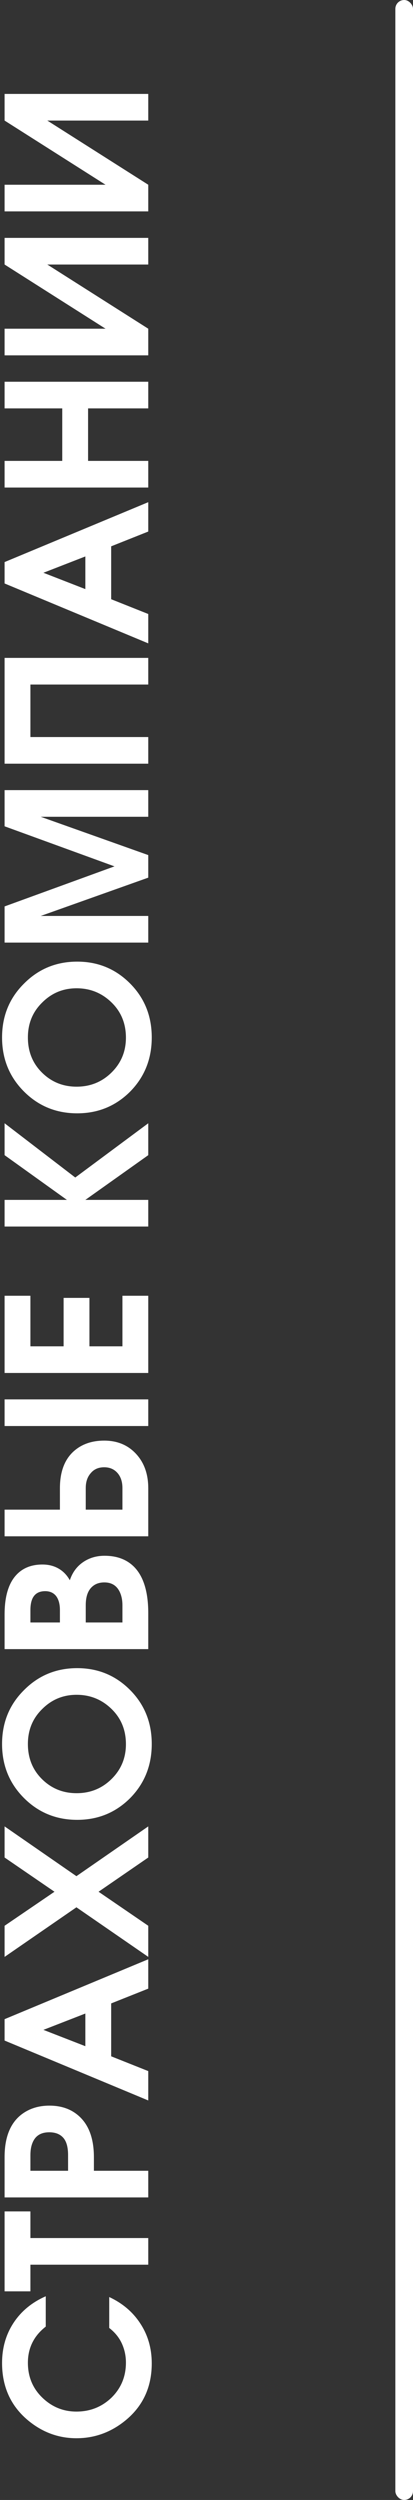 <svg xmlns="http://www.w3.org/2000/svg" width="117" height="707" viewBox="0 0 117 707" fill="none"><rect x="0" y="0" width="117" height="707" fill="#333333" stroke="none"/><path d="M42 26.563L42 34.098L13.4 34.098L42 52.248L42 59.783L1.3 59.783L1.3 52.248L29.9 52.248L1.3 34.098L1.3 26.563L42 26.563Z" fill="white"></path><path d="M42 67.276L42 74.811L13.4 74.811L42 92.961L42 100.496L1.3 100.496L1.3 92.961L29.9 92.961L1.3 74.811L1.3 67.276L42 67.276Z" fill="white"></path><path d="M42 107.959L42 115.494L24.95 115.494L24.95 130.344L42 130.344L42 137.879L1.3 137.879L1.3 130.344L17.635 130.344L17.635 115.494L1.3 115.494L1.3 107.959L42 107.959Z" fill="white"></path><path d="M42 142.017L42 150.322L31.495 154.502L31.495 169.462L42 173.642L42 181.947L1.3 165.007L1.3 158.957L42 142.017ZM24.18 157.362L12.3 161.982L24.18 166.602L24.18 157.362Z" fill="white"></path><path d="M42 186.055L42 193.59L8.615 193.59L8.615 208.44L42 208.44L42 215.975L1.3 215.975L1.3 186.055L42 186.055Z" fill="white"></path><path d="M42 223.451L42 230.986L11.53 230.986L42 241.821L42 248.201L11.53 259.036L42 259.036L42 266.571L1.3 266.571L1.3 256.341L32.43 245.011L1.3 233.681L1.3 223.451L42 223.451Z" fill="white"></path><path d="M21.87 271.952C27.773 271.952 32.778 274.024 36.885 278.167C40.955 282.274 42.99 287.352 42.99 293.402C42.99 299.452 40.955 304.549 36.885 308.692C32.778 312.799 27.773 314.852 21.87 314.852C15.93 314.852 10.907 312.799 6.8 308.692C2.657 304.549 0.585 299.452 0.585 293.402C0.585 287.352 2.657 282.274 6.8 278.167C10.907 274.024 15.93 271.952 21.87 271.952ZM21.705 279.487C17.892 279.487 14.647 280.825 11.97 283.502C9.257 286.142 7.9 289.442 7.9 293.402C7.9 297.399 9.238 300.717 11.915 303.357C14.592 305.997 17.855 307.317 21.705 307.317C25.592 307.317 28.892 305.979 31.605 303.302C34.318 300.625 35.675 297.344 35.675 293.457C35.675 289.46 34.318 286.142 31.605 283.502C28.855 280.825 25.555 279.487 21.705 279.487Z" fill="white"></path><path d="M42 317.663L42 326.683L24.18 339.333L42 339.333L42 346.868L1.3 346.868L1.3 339.333L18.955 339.333L1.3 326.683L1.3 317.663L21.32 333.008L42 317.663Z" fill="white"></path><path d="M42 366.445L42 388.28L1.3 388.28L1.3 366.445L8.615 366.445L8.615 380.745L18.02 380.745L18.02 367.049L25.335 367.049L25.335 380.745L34.685 380.745L34.685 366.445L42 366.445Z" fill="white"></path><path d="M42 395.751L42 403.286L1.3 403.286L1.3 395.751L42 395.751ZM29.515 407.411C33.218 407.411 36.225 408.658 38.535 411.151C40.845 413.644 42 416.889 42 420.886L42 434.471L1.3 434.471L1.3 426.936L16.975 426.936L16.975 420.886C16.975 416.229 18.295 412.728 20.935 410.381C23.172 408.401 26.032 407.411 29.515 407.411ZM29.515 414.946C27.901 414.946 26.637 415.496 25.72 416.596C24.767 417.659 24.29 419.071 24.29 420.831L24.29 426.936L34.685 426.936L34.685 420.831C34.685 419.071 34.227 417.659 33.31 416.596C32.356 415.496 31.091 414.946 29.515 414.946Z" fill="white"></path><path d="M29.625 439.975C33.145 439.975 35.95 441.039 38.04 443.165C40.68 445.879 42 450.224 42 456.2L42 466.375L1.3 466.375L1.3 456.585C1.3 452.112 2.161 448.684 3.885 446.3C5.755 443.734 8.468 442.45 12.025 442.45C14.188 442.45 16.04 443.055 17.58 444.265C18.46 444.962 19.193 445.842 19.78 446.905C20.513 444.705 21.76 443 23.52 441.79C25.28 440.58 27.315 439.975 29.625 439.975ZM12.795 449.985C11.072 449.985 9.88 450.664 9.22 452.02C8.816 452.864 8.615 453.964 8.615 455.32L8.615 458.84L16.975 458.84L16.975 455.32C16.975 453.67 16.627 452.369 15.93 451.415C15.197 450.462 14.152 449.985 12.795 449.985ZM29.57 447.51C28.287 447.51 27.223 447.84 26.38 448.5C24.986 449.564 24.29 451.379 24.29 453.945L24.29 458.84L34.685 458.84L34.685 453.945C34.685 452.625 34.465 451.452 34.025 450.425C33.181 448.482 31.697 447.51 29.57 447.51Z" fill="white"></path><path d="M21.87 471.757C27.773 471.757 32.778 473.828 36.885 477.972C40.955 482.078 42.99 487.157 42.99 493.207C42.99 499.257 40.955 504.353 36.885 508.497C32.778 512.603 27.773 514.657 21.87 514.657C15.93 514.657 10.907 512.603 6.8 508.497C2.657 504.353 0.585 499.257 0.585 493.207C0.585 487.157 2.657 482.078 6.8 477.972C10.907 473.828 15.93 471.757 21.87 471.757ZM21.705 479.292C17.892 479.292 14.647 480.63 11.97 483.307C9.257 485.947 7.9 489.247 7.9 493.207C7.9 497.203 9.238 500.522 11.915 503.162C14.592 505.802 17.855 507.122 21.705 507.122C25.592 507.122 28.892 505.783 31.605 503.107C34.318 500.43 35.675 497.148 35.675 493.262C35.675 489.265 34.318 485.947 31.605 483.307C28.855 480.63 25.555 479.292 21.705 479.292Z" fill="white"></path><path d="M42 516.51L42 525.31L27.92 534.99L42 544.615L42 553.415L21.65 539.39L1.3 553.415L1.3 544.615L15.435 534.99L1.3 525.31L1.3 516.51L21.65 530.59L42 516.51Z" fill="white"></path><path d="M42 554.087L42 562.392L31.495 566.572L31.495 581.532L42 585.712L42 594.017L1.3 577.077L1.3 571.027L42 554.087ZM24.18 569.432L12.3 574.052L24.18 578.672L24.18 569.432Z" fill="white"></path><path d="M14.005 595.479C17.305 595.479 20.037 596.414 22.2 598.284C25.133 600.814 26.6 604.737 26.6 610.054L26.6 613.904L42 613.904L42 621.439L1.3 621.439L1.3 610.054C1.3 604.407 2.931 600.355 6.195 597.899C8.358 596.285 10.961 595.479 14.005 595.479ZM13.95 603.014C11.787 603.014 10.283 603.839 9.44 605.489C8.89 606.552 8.615 607.872 8.615 609.449L8.615 613.904L19.285 613.904L19.285 609.449C19.285 607.212 18.826 605.58 17.91 604.554C16.993 603.527 15.673 603.014 13.95 603.014Z" fill="white"></path><path d="M8.615 625.394L8.615 632.929L42 632.929L42 640.464L8.615 640.464L8.615 647.999L1.3 647.999L1.3 625.394L8.615 625.394Z" fill="white"></path><path d="M12.96 649.389L12.96 657.969C11.42 659.179 10.247 660.518 9.44 661.984C8.413 663.818 7.9 665.889 7.9 668.199C7.9 672.159 9.275 675.459 12.025 678.099C14.738 680.703 17.947 682.004 21.65 682.004C25.537 682.004 28.855 680.684 31.605 678.044C34.318 675.368 35.675 672.068 35.675 668.144C35.675 666.238 35.29 664.441 34.52 662.754C33.75 661.068 32.558 659.601 30.945 658.354L30.945 649.609C34.648 651.333 37.545 653.771 39.635 656.924C41.872 660.261 42.99 664.074 42.99 668.364C42.99 674.928 40.607 680.226 35.84 684.259C31.66 687.779 26.93 689.539 21.65 689.539C16.48 689.539 11.842 687.798 7.735 684.314C2.968 680.244 0.585 674.891 0.585 668.254C0.585 664.001 1.667 660.224 3.83 656.924C5.993 653.624 9.037 651.113 12.96 649.389Z" fill="white"></path><rect x="112" width="5" height="707" rx="2.5" fill="white"></rect></svg>